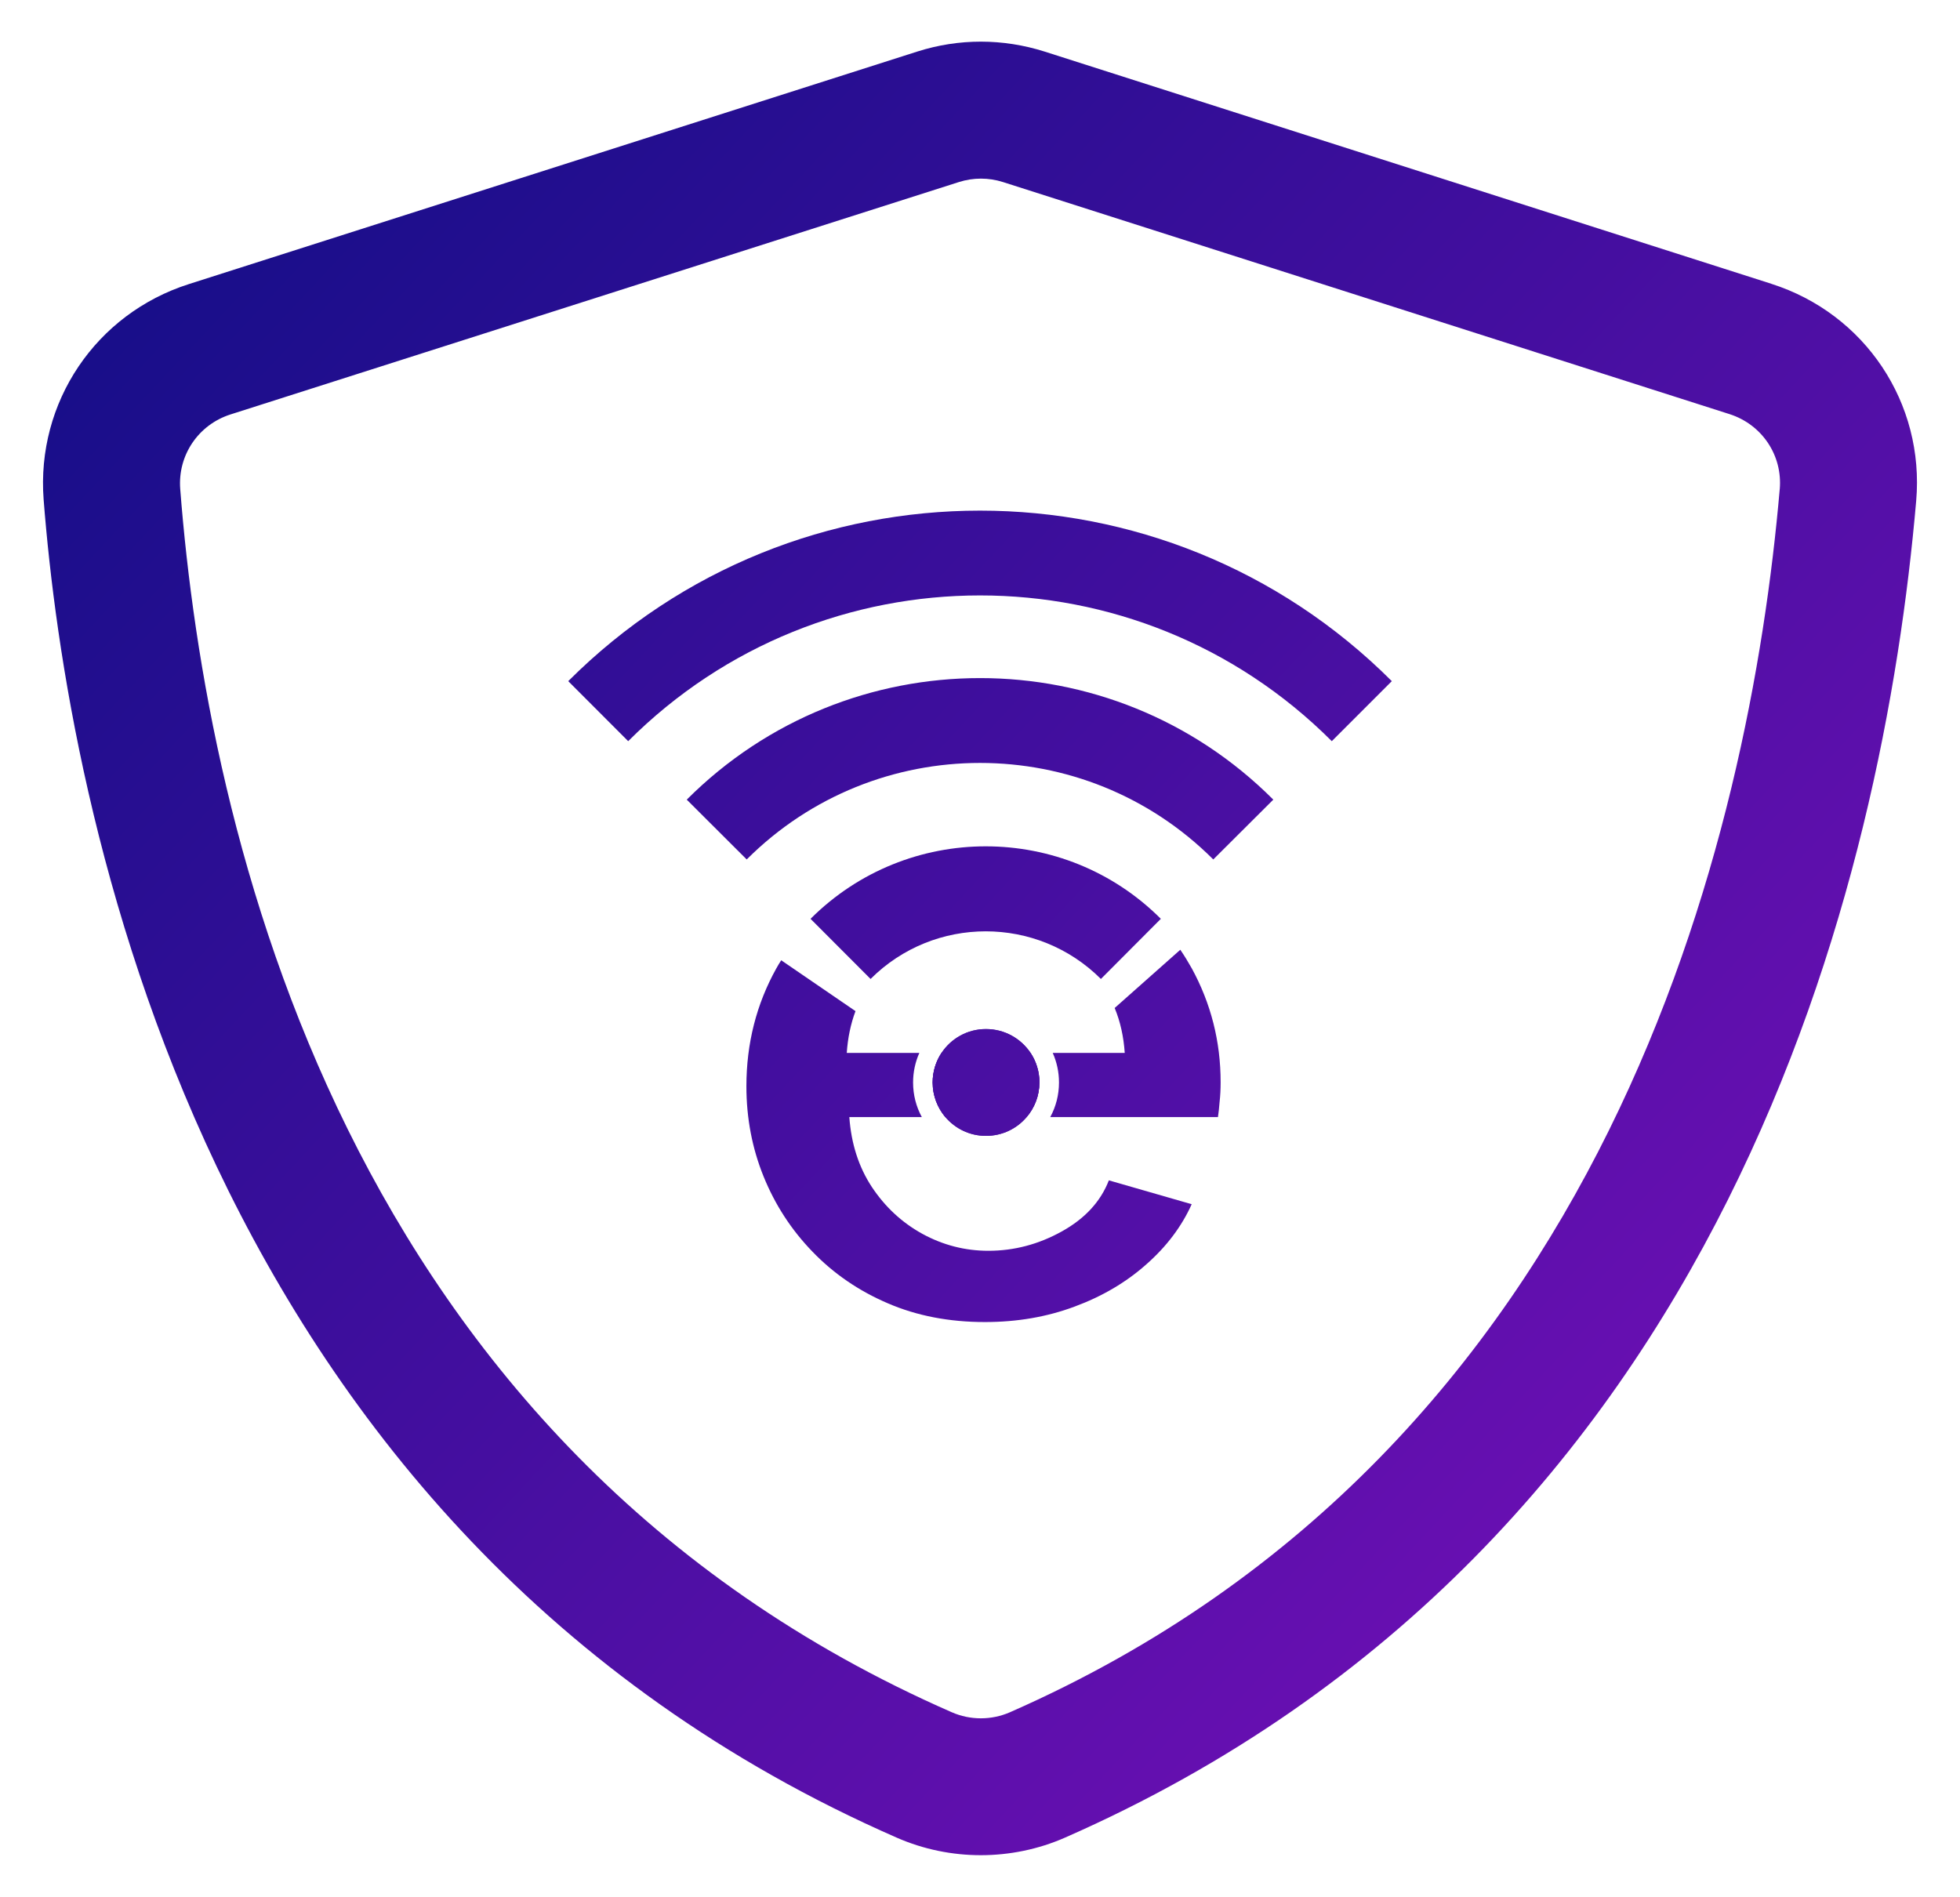 <svg xmlns="http://www.w3.org/2000/svg" xmlns:xlink="http://www.w3.org/1999/xlink" id="Layer_1" viewBox="0 0 657.56 636.45"><defs><style>      .st0 {        fill: url(#linear-gradient10);      }      .st1 {        fill: #fff;      }      .st2 {        fill: url(#linear-gradient1);      }      .st3 {        fill: url(#linear-gradient9);      }      .st4 {        fill: url(#linear-gradient8);      }      .st5 {        fill: url(#linear-gradient11);      }      .st6 {        fill: url(#linear-gradient17);      }      .st6, .st7, .st8, .st9, .st10, .st11, .st12, .st13 {        fill-rule: evenodd;      }      .st7 {        fill: url(#linear-gradient18);      }      .st14 {        fill: url(#linear-gradient12);      }      .st15 {        fill: url(#linear-gradient7);      }      .st8 {        fill: url(#linear-gradient5);      }      .st16 {        fill: url(#linear-gradient14);      }      .st17 {        display: none;      }      .st9 {        fill: url(#linear-gradient16);      }      .st18 {        fill: url(#linear-gradient15);      }      .st10 {        fill: url(#linear-gradient4);      }      .st19 {        fill: url(#linear-gradient6);      }      .st20 {        fill: url(#linear-gradient13);      }      .st21 {        fill: url(#linear-gradient);      }      .st11 {        fill: url(#linear-gradient19);      }      .st12 {        fill: url(#linear-gradient3);      }      .st13 {        fill: url(#linear-gradient2);      }    </style><linearGradient id="linear-gradient" x1="68.26" y1="14.3" x2="666.17" y2="572.93" gradientUnits="userSpaceOnUse"><stop offset="0" stop-color="#130e87"></stop><stop offset="1" stop-color="#7b0fbb"></stop></linearGradient><linearGradient id="linear-gradient1" x1="15.1" y1="71.2" x2="613.01" y2="629.83" xlink:href="#linear-gradient"></linearGradient><linearGradient id="linear-gradient2" x1="81.87" y1="-.27" x2="679.78" y2="558.36" xlink:href="#linear-gradient"></linearGradient><linearGradient id="linear-gradient3" x1="43.59" y1="40.71" x2="641.5" y2="599.34" xlink:href="#linear-gradient"></linearGradient><linearGradient id="linear-gradient4" x1="16.57" y1="69.62" x2="614.48" y2="628.25" xlink:href="#linear-gradient"></linearGradient><linearGradient id="linear-gradient5" x1="16.57" y1="69.62" x2="614.48" y2="628.25" xlink:href="#linear-gradient"></linearGradient><linearGradient id="linear-gradient6" x1="102.91" y1="1248.65" x2="589.58" y2="1325.07" xlink:href="#linear-gradient"></linearGradient><linearGradient id="linear-gradient7" x1="103.61" y1="1244.22" x2="590.28" y2="1320.63" xlink:href="#linear-gradient"></linearGradient><linearGradient id="linear-gradient8" x1="103.13" y1="1247.24" x2="589.81" y2="1323.66" xlink:href="#linear-gradient"></linearGradient><linearGradient id="linear-gradient9" x1="102.81" y1="1249.32" x2="589.48" y2="1325.74" xlink:href="#linear-gradient"></linearGradient><linearGradient id="linear-gradient10" x1="105.46" y1="1232.39" x2="592.14" y2="1308.81" xlink:href="#linear-gradient"></linearGradient><linearGradient id="linear-gradient11" x1="106.69" y1="1224.61" x2="593.36" y2="1301.03" xlink:href="#linear-gradient"></linearGradient><linearGradient id="linear-gradient12" x1="109.22" y1="1208.45" x2="595.9" y2="1284.87" xlink:href="#linear-gradient"></linearGradient><linearGradient id="linear-gradient13" x1="110.54" y1="1200.09" x2="597.21" y2="1276.5" xlink:href="#linear-gradient"></linearGradient><linearGradient id="linear-gradient14" x1="266.65" y1="971.74" x2="473.28" y2="1164.8" xlink:href="#linear-gradient"></linearGradient><linearGradient id="linear-gradient15" x1="248.27" y1="991.41" x2="454.91" y2="1184.47" xlink:href="#linear-gradient"></linearGradient><linearGradient id="linear-gradient16" x1="271.35" y1="966.71" x2="477.99" y2="1159.77" xlink:href="#linear-gradient"></linearGradient><linearGradient id="linear-gradient17" x1="258.12" y1="980.87" x2="464.75" y2="1173.93" xlink:href="#linear-gradient"></linearGradient><linearGradient id="linear-gradient18" x1="248.78" y1="990.86" x2="455.42" y2="1183.92" xlink:href="#linear-gradient"></linearGradient><linearGradient id="linear-gradient19" x1="248.78" y1="990.86" x2="455.42" y2="1183.92" xlink:href="#linear-gradient"></linearGradient></defs><g><g><path class="st21" d="M594.23,95.21L350.47,17.31c-13.98-4.43-28.75-4.47-42.77,0L63.35,95.33c-31.23,9.96-51.22,39.69-48.71,72.31,7.85,100.76,51.49,346.2,286.26,448.99,8.94,3.91,18.57,5.86,28.15,5.86s19.28-1.95,28.26-5.9c223.12-98.09,274.68-323.09,285.55-448.5,2.86-32.85-17.14-62.84-48.63-72.87ZM597.08,164.14c-10,115.26-56.82,321.85-258.26,410.39-6.2,2.71-13.3,2.71-19.5,0C114.99,485.05,69.4,278.95,60.46,164.06c-.86-11.27,6.05-21.53,16.84-24.99l244.39-77.98c4.85-1.54,9.96-1.54,14.81,0l243.75,77.87c10.9,3.5,17.81,13.83,16.84,25.18Z"></path><g><path class="st2" d="M399.78,324.84c-1.2-2.14-2.44-4.17-3.8-6.16l-22.02,19.54c1.92,4.62,3.01,9.66,3.38,15.07h-24.16c1.35,3.04,2.1,6.39,2.1,9.92,0,4.21-1.05,8.16-2.93,11.61h56.26c.19-1.35.41-3.08.56-5.15.23-2.03.34-4.21.34-6.54,0-13.64-3.23-26.42-9.73-38.3ZM345.74,353.29h-29.88c-1.88,2.86-2.97,6.24-2.97,9.92,0,4.43,1.62,8.49,4.25,11.61h27.28c2.67-3.12,4.28-7.18,4.28-11.61,0-3.68-1.09-7.07-2.97-9.92ZM372.01,396.05c-2.74,7.1-8,12.82-15.78,17.14-7.78,4.32-15.97,6.5-24.65,6.5-7.85,0-15.22-1.92-22.1-5.67-6.91-3.8-12.55-9.06-16.99-15.75-4.43-6.73-6.91-14.54-7.55-23.45h24.32c-1.88-3.46-2.93-7.4-2.93-11.61,0-3.53.75-6.88,2.1-9.92h-24.35c.34-5,1.31-9.7,2.93-14.02l-24.92-17.06c-.56.86-1.13,1.8-1.65,2.74-6.65,11.95-10.03,25.14-10.03,39.54,0,10.75,1.95,20.86,5.79,30.33,3.83,9.43,9.28,17.85,16.39,25.18,7.06,7.33,15.48,13.12,25.22,17.29,9.73,4.21,20.63,6.31,32.62,6.31,10.82,0,20.86-1.73,30.1-5.19,9.24-3.42,17.25-8.12,24.05-14.17,6.8-5.98,11.88-12.74,15.22-20.18l-27.77-8Z"></path><path class="st13" d="M190.64,228.55l20.11,20.14c65.2-65.2,170.88-65.2,236.05,0l20.14-20.14c-76.33-76.29-199.97-76.29-276.3,0ZM230.4,268.31l20.11,20.07c43.22-43.18,113.35-43.18,156.53,0l20.14-20.07c-54.31-54.38-142.43-54.38-196.78,0Z"></path></g><path class="st12" d="M271.93,308.3l20.14,20.18c21.35-21.31,55.92-21.31,77.27,0l20.11-20.18c-32.43-32.43-85.05-32.43-117.52,0Z"></path></g><path class="st10" d="M348.71,363.21c0,4.43-1.62,8.49-4.28,11.61-3.27,3.87-8.15,6.31-13.64,6.31s-10.33-2.44-13.64-6.31c-2.63-3.12-4.25-7.18-4.25-11.61,0-3.68,1.09-7.07,2.97-9.92,3.23-4.85,8.68-8,14.92-8s11.72,3.16,14.96,8c1.88,2.86,2.97,6.24,2.97,9.92Z"></path><path class="st8" d="M348.71,363.21c0,4.43-1.62,8.49-4.28,11.61-3.27,3.87-8.15,6.31-13.64,6.31s-10.33-2.44-13.64-6.31c-2.63-3.12-4.25-7.18-4.25-11.61,0-3.68,1.09-7.07,2.97-9.92,3.23-4.85,8.68-8,14.92-8s11.72,3.16,14.96,8c1.88,2.86,2.97,6.24,2.97,9.92Z"></path></g><g class="st17"><g><path class="st19" d="M120.67,1259.42v1.85c0,4.35,1.76,8.61,4.82,11.67,3.15,3.06,7.31,4.82,11.67,4.82h26.39v7.22h-28.15c-12.87,0-23.24-10.37-23.24-23.15v-12.04c0-12.78,10.37-23.15,23.24-23.15h28.15v7.22h-26.39c-4.35,0-8.52,1.76-11.67,4.81-3.06,3.06-4.82,7.32-4.82,11.67v1.85h42.87v7.22h-42.87Z"></path><path class="st15" d="M185.95,1285.07h-7.31c-2.5,0-5-1.02-6.76-2.78-1.76-1.76-2.78-4.26-2.78-6.76v-48.89h8.52v48.15c0,1.67,1.39,2.96,3.06,2.96h5.28v7.31Z"></path><path class="st4" d="M216.04,1242.39c4.35,0,8.61,1.76,11.67,4.82,3.15,3.15,4.91,7.31,4.91,11.76v7.96h-34.45v3.52c0,4.54,3.7,8.24,8.33,8.24h8.89c3.15,0,6.2-1.39,8.24-3.8l3.52-4.17,5.46,4.91-4.07,4.72c-3.06,3.61-7.5,5.65-12.13,5.65h-10.19c-9.17,0-16.57-7.41-16.57-16.57v-10.46c0-4.44,1.76-8.61,4.82-11.76,3.15-3.06,7.31-4.82,11.76-4.82h9.82ZM198.17,1259.61h25.83v-1.67c0-4.63-3.7-8.33-8.24-8.33h-9.26c-4.63,0-8.33,3.7-8.33,8.33v1.67Z"></path><path class="st3" d="M251.68,1278.5l-3.89,2.13c-.65.28-1.02,1.02-1.02,1.67v.09c0,1.11.83,1.94,1.94,1.94h25.93c5.74,0,10.37,4.63,10.37,10.37v3.89c0,2.78-1.11,5.37-3.06,7.31-1.94,1.94-4.54,3.06-7.31,3.06h-16.76v-7.31h14.44c1.11,0,2.13-.37,2.96-1.2.74-.74,1.2-1.76,1.2-2.87v-1.85c0-1.11-.46-2.13-1.2-2.87-.83-.83-1.85-1.2-2.96-1.2h-26.76c-4.07,0-7.41-3.33-7.41-7.5v-2.22c0-2.69,1.48-5.19,3.89-6.48l2.04-1.11c-3.15-3.06-5.09-7.32-5.09-11.95v-2.5c0-4.44,1.76-8.61,4.91-11.76,3.06-3.06,7.31-4.82,11.67-4.82h33.7v7.22h-33.43c-4.54,0-8.24,3.7-8.24,8.33v4.54c0,4.54,3.7,8.24,8.24,8.24h10.65c4.63,0,8.33-3.7,8.33-8.24v-7.5h8.52v6.48c0,9.17-7.41,16.57-16.58,16.57h-11.2c-1.3,0-2.69-.19-3.89-.46Z"></path><path class="st0" d="M322.24,1256.28c-.56-3.24-3.43-5.74-6.76-5.74h-20.46v-7.22h22.22c6.67,0,12.31,4.82,13.43,11.3l5,30.46h-8.7l-1.02-6.48-2.31,2.78c-2.87,3.52-5.83,4.63-10.09,4.63h-9.07c-3.06,0-5.93-1.2-8.06-3.33-2.22-2.22-3.43-5.09-3.43-8.15v-3.7c0-6.39,5.19-11.48,11.48-11.48h18.24l-.46-3.06ZM324.37,1268.96l-.46-2.41h-17.32c-2.78,0-5.09,2.32-5.09,5v2.13c0,1.39.56,2.59,1.48,3.61,1.02.93,2.22,1.39,3.61,1.39h5.28c2.87,0,5.65-1.3,7.41-3.52l5.09-6.2Z"></path><path class="st5" d="M385.66,1285.07h-8.61v-27.13c0-4.63-3.7-8.33-8.24-8.33h-3.98c-3.15,0-6.2,1.39-8.24,3.89l-6.85,7.96v23.61h-8.52v-41.76h8.52v6.95l1.94-2.22c3.06-3.61,7.5-5.65,12.13-5.65h5.28c9.17,0,16.57,7.41,16.57,16.57v26.11Z"></path><path class="st14" d="M400.2,1268.5v-17.96h-8.98v-7.22l15.65-16.67,5.28,5-10.93,11.67h21.57v7.22h-14.07v18.98c0,4.54,3.7,8.24,8.33,8.24h5.74v7.31h-6.02c-4.44,0-8.61-1.76-11.76-4.81-3.06-3.15-4.82-7.41-4.82-11.76Z"></path><rect class="st20" x="435.86" y="1226.55" width="165.35" height="75.2" rx="3.94" ry="3.94"></rect><g><path class="st1" d="M474.86,1279.02l15.97-39.2h7.57l-16.95,41.62c-1.51,3.71-5.15,6.13-9.16,6.13h-3.94c-4.01,0-7.64-2.42-9.16-6.13l-16.95-41.62h7.57l15.97,39.2c.61,1.59,2.19,2.65,3.86,2.65h1.36c1.74,0,3.25-1.06,3.86-2.65Z"></path><path class="st1" d="M509.9,1271.98v15.66h-6.96v-47.75h30.12c3.4,0,6.66,1.36,9.08,3.78,2.42,2.35,3.78,5.68,3.78,9.08v6.36c0,3.4-1.36,6.66-3.78,9.08-2.42,2.42-5.68,3.78-9.08,3.78h-23.16ZM509.9,1245.79v20.21h20.96c2.12,0,4.16-.83,5.68-2.35,1.51-1.51,2.35-3.56,2.35-5.68v-4.09c0-2.12-.83-4.16-2.35-5.68s-3.56-2.42-5.68-2.42h-20.96Z"></path><path class="st1" d="M576.11,1283.03l-14.08-35.87c-.3-.76-1.06-1.36-1.89-1.36h-.6c-1.14,0-2.12.98-2.12,2.12v39.73h-6.96v-40.56c0-4.01,3.18-7.19,7.19-7.19h3.03c2.95,0,5.6,1.82,6.73,4.54l14,35.95c.3.76,1.13,1.29,1.97,1.29h.53c1.21,0,2.12-.91,2.12-2.12v-39.65h6.96v40.56c0,3.94-3.18,7.19-7.11,7.19h-3.1c-2.95,0-5.6-1.82-6.66-4.62Z"></path></g></g><g><g><path class="st16" d="M448.42,999.71l-84.24-26.92c-4.83-1.53-9.94-1.55-14.78,0l-84.45,26.96c-10.79,3.44-17.7,13.72-16.83,24.99,2.71,34.82,17.79,119.65,98.93,155.17,3.09,1.35,6.42,2.03,9.73,2.03s6.66-.68,9.77-2.04c77.11-33.9,94.93-111.66,98.68-155,.99-11.35-5.92-21.72-16.81-25.18ZM449.4,1023.53c-3.45,39.83-19.64,111.23-89.25,141.83-2.14.94-4.6.94-6.74,0-70.62-30.92-86.37-102.15-89.46-141.85-.3-3.9,2.09-7.44,5.82-8.64l84.46-26.95c1.68-.53,3.44-.53,5.12,0l84.24,26.91c3.77,1.21,6.16,4.78,5.82,8.7Z"></path><g><path class="st18" d="M381.22,1079.06c-.42-.74-.84-1.44-1.31-2.13l-7.61,6.75c.66,1.6,1.04,3.34,1.17,5.21h-8.35c.47,1.05.73,2.21.73,3.43,0,1.45-.36,2.82-1.01,4.01h19.44c.07-.47.14-1.07.19-1.78.08-.7.12-1.45.12-2.26,0-4.71-1.12-9.13-3.36-13.23ZM362.54,1088.9h-10.33c-.65.99-1.03,2.16-1.03,3.43,0,1.53.56,2.94,1.47,4.01h9.43c.92-1.08,1.48-2.48,1.48-4.01,0-1.27-.38-2.44-1.03-3.43ZM371.62,1103.68c-.95,2.45-2.77,4.43-5.45,5.92-2.69,1.49-5.52,2.25-8.52,2.25-2.71,0-5.26-.66-7.64-1.96-2.39-1.31-4.34-3.13-5.87-5.44-1.53-2.32-2.39-5.03-2.61-8.1h8.4c-.65-1.19-1.01-2.56-1.01-4.01,0-1.22.26-2.38.73-3.43h-8.42c.12-1.73.45-3.35,1.01-4.84l-8.61-5.9c-.19.3-.39.62-.57.95-2.3,4.13-3.47,8.69-3.47,13.66,0,3.71.68,7.21,2,10.48,1.32,3.26,3.21,6.17,5.66,8.7,2.44,2.53,5.35,4.53,8.71,5.97,3.36,1.45,7.13,2.18,11.27,2.18,3.74,0,7.21-.6,10.4-1.79,3.19-1.18,5.96-2.81,8.31-4.9,2.35-2.07,4.1-4.4,5.26-6.97l-9.6-2.77Z"></path><path class="st9" d="M308.94,1045.79l6.95,6.96c22.53-22.53,59.06-22.53,81.58,0l6.96-6.96c-26.38-26.37-69.11-26.37-95.49,0ZM322.68,1059.53l6.95,6.94c14.94-14.92,39.17-14.92,54.1,0l6.96-6.94c-18.77-18.79-49.22-18.79-68,0Z"></path></g><path class="st6" d="M337.03,1073.35l6.96,6.97c7.38-7.36,19.33-7.36,26.7,0l6.95-6.97c-11.21-11.21-29.39-11.21-40.61,0Z"></path></g><path class="st7" d="M363.57,1092.32c0,1.53-.56,2.94-1.48,4.01-1.13,1.34-2.82,2.18-4.71,2.18s-3.57-.84-4.71-2.18c-.91-1.08-1.47-2.48-1.47-4.01,0-1.27.38-2.44,1.03-3.43,1.12-1.68,3-2.77,5.16-2.77s4.05,1.09,5.17,2.77c.65.99,1.03,2.16,1.03,3.43Z"></path><path class="st11" d="M363.57,1092.32c0,1.53-.56,2.94-1.48,4.01-1.13,1.34-2.82,2.18-4.71,2.18s-3.57-.84-4.71-2.18c-.91-1.08-1.47-2.48-1.47-4.01,0-1.27.38-2.44,1.03-3.43,1.12-1.68,3-2.77,5.16-2.77s4.05,1.09,5.17,2.77c.65.99,1.03,2.16,1.03,3.43Z"></path></g></g></svg>